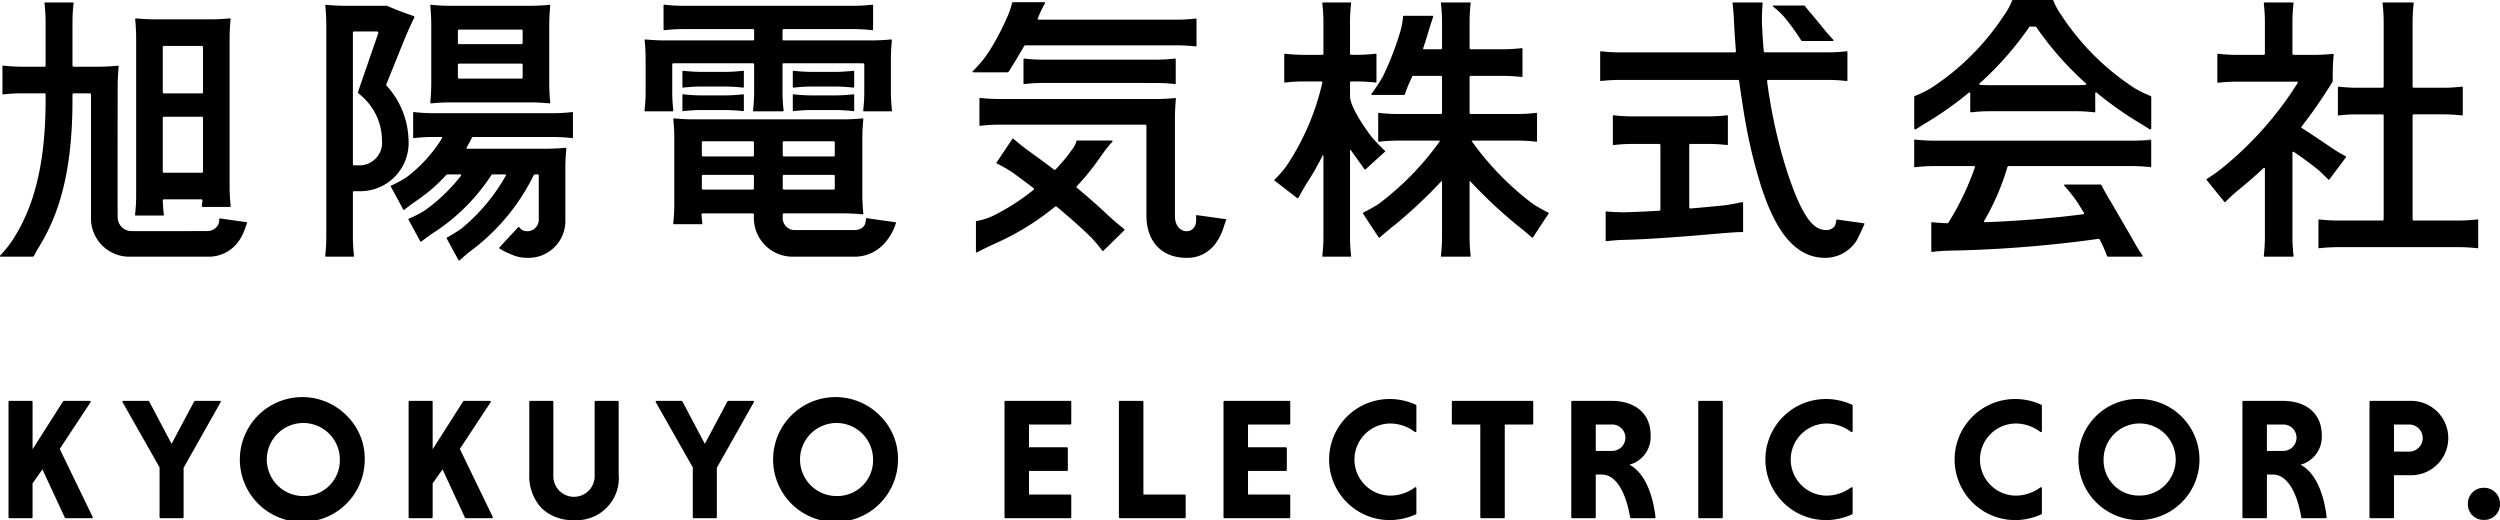 <svg xmlns="http://www.w3.org/2000/svg" viewBox="0 0 233.369 48.549"><g id="レイヤー_2" data-name="レイヤー 2"><g id="contents"><path d="M32.432,38.868a5.829,5.829,0,1,0,1.616,4.028,5.614,5.614,0,0,0-1.616-4.028m-4.019,7.435a3.409,3.409,0,1,1,3.31-3.407A3.332,3.332,0,0,1,28.413,46.303Z"/><path d="M82.209,38.868a5.829,5.829,0,1,0,1.616,4.028,5.624,5.624,0,0,0-1.616-4.028m-4.022,7.435a3.409,3.409,0,1,1,3.312-3.407A3.332,3.332,0,0,1,78.187,46.303Z"/><path d="M57.662,37.421H55.598a.09.09,0,0,0-.09.09v6.939a1.927,1.927,0,0,1-3.855,0V37.511a.088.088,0,0,0-.088-.09H49.498a.091.091,0,0,0-.09.09v6.745a4.393,4.393,0,0,0,1.123,3.154,4.127,4.127,0,0,0,3.04,1.14,3.932,3.932,0,0,0,4.18-4.293V37.511a.089.089,0,0,0-.09-.09"/><path d="M8.65,48.258c-.013-.027-3.073-6.351-3.073-6.351l.007-.012s2.851-4.323,2.873-4.356a.076.076,0,0,0-.064-.118H5.99a.14.14,0,0,0-.119.067c-.224.351-2.83,4.446-2.83,4.446V37.511a.089.089,0,0,0-.088-.09H.886a.091.091,0,0,0-.091.09V48.28a.091.091,0,0,0,.091.091H2.951A.09.09,0,0,0,3.04,48.28v-3.16l.004-.007.916-1.299s1.896,4.085,2.078,4.477a.145.145,0,0,0,.128.081H8.581a.077.077,0,0,0,.069-.114"/><path d="M45.998,48.258c-.013-.027-3.072-6.351-3.072-6.351l.007-.012s2.851-4.323,2.872-4.356a.076.076,0,0,0-.064-.118H43.339a.142.142,0,0,0-.121.067c-.224.351-2.83,4.446-2.83,4.446V37.511a.088.088,0,0,0-.088-.09H38.234a.091.091,0,0,0-.091.09V48.28a.091.091,0,0,0,.091.091H40.3a.089.089,0,0,0,.088-.091v-3.16l.004-.007.917-1.299s1.896,4.085,2.078,4.477a.141.141,0,0,0,.127.081h2.415a.077.077,0,0,0,.067-.114"/><path d="M20.535,37.421h-2.296a.144.144,0,0,0-.127.078c-.201.378-2.095,3.933-2.095,3.933l-.022-.045s-1.865-3.528-2.056-3.888a.146.146,0,0,0-.125-.078H11.502a.076.076,0,0,0-.066.113c.019.034,3.459,6.099,3.459,6.099V48.28a.09.09,0,0,0,.09.091h2.066a.089.089,0,0,0,.088-.091V43.666l.004-.006s3.425-6.069,3.457-6.124a.077.077,0,0,0-.066-.115"/><path d="M70.309,37.421h-2.296a.142.142,0,0,0-.125.078c-.201.378-2.095,3.933-2.095,3.933l-.024-.045s-1.865-3.528-2.054-3.888a.144.144,0,0,0-.127-.078H61.277a.077.077,0,0,0-.067.113c.019.034,3.461,6.099,3.461,6.099V48.28a.089.089,0,0,0,.088.091h2.066a.091.091,0,0,0,.091-.091V43.666l.003-.006s3.424-6.069,3.457-6.124a.077.077,0,0,0-.067-.115"/><path d="M190.554,48.009a5.812,5.812,0,0,1-2.444.539,5.651,5.651,0,0,1,0-11.302,5.817,5.817,0,0,1,2.445.539.093.093,0,0,1,.051.081v2.38a.092.092,0,0,1-.045.078.093.093,0,0,1-.101-.007,3.817,3.817,0,0,0-2.35-.783,3.366,3.366,0,0,0,0,6.73,3.867,3.867,0,0,0,2.351-.765.092.092,0,0,1,.09-.012.093.093,0,0,1,.055.084v2.362a.088.088,0,0,1-.052.081"/><path d="M199.649,37.245a5.651,5.651,0,1,1-5.635,5.651,5.536,5.536,0,0,1,5.635-5.651m0,9.015a3.366,3.366,0,1,0-3.284-3.364A3.283,3.283,0,0,0,199.649,46.26Z"/><path d="M231.855,45.537a1.473,1.473,0,0,1,1.514,1.513,1.455,1.455,0,0,1-1.514,1.481,1.438,1.438,0,0,1-1.481-1.481,1.456,1.456,0,0,1,1.481-1.513"/><path d="M224.923,37.421H221.275a.088.088,0,0,0-.088.09V48.28a.089.089,0,0,0,.088.091h2.108a.09.09,0,0,0,.091-.091v-3.919h1.449a3.473,3.473,0,1,0,0-6.94m-.033,4.735h-1.416V39.628H224.89a1.264,1.264,0,1,1,0,2.529Z"/><path d="M214.75,43.38a2.691,2.691,0,0,0,1.98-2.77c0-2.027-1.481-3.188-3.622-3.188h-3.694a.09.09,0,0,0-.089.09V48.28a.09.09,0,0,0,.089.091H211.52a.091.091,0,0,0,.091-.091V44.297h.562c1.323,0,2.253,1.656,2.645,4.001V48.3a.091.091,0,0,0,.088.072h2.192a.089.089,0,0,0,.088-.091h.002c-.27-2.309-1.086-4.201-2.438-4.901m-1.643-1.289h-1.496V39.628h1.496a1.232,1.232,0,1,1,0,2.463Z"/><path d="M132.165,48.009a5.814,5.814,0,0,1-2.445.539,5.651,5.651,0,0,1,0-11.302,5.819,5.819,0,0,1,2.447.539.092.092,0,0,1,.049.081v2.38a.094.094,0,0,1-.043.078.096.096,0,0,1-.103-.007,3.814,3.814,0,0,0-2.35-.783,3.366,3.366,0,0,0,0,6.73,3.868,3.868,0,0,0,2.353-.765.088.088,0,0,1,.143.072v2.362a.088.088,0,0,1-.051.081"/><path d="M172.89,48.009a5.812,5.812,0,0,1-2.444.539,5.651,5.651,0,0,1,0-11.302,5.822,5.822,0,0,1,2.445.539.095.095,0,0,1,.049.081v2.38a.093.093,0,0,1-.042.078.095.095,0,0,1-.103-.007,3.821,3.821,0,0,0-2.35-.783,3.366,3.366,0,0,0,0,6.73,3.867,3.867,0,0,0,2.351-.765.088.088,0,0,1,.143.072v2.362a.088.088,0,0,1-.051.081"/><path d="M143.037,37.421h-7.422a.09.09,0,0,0-.089.09v2.027a.09.09,0,0,0,.089.09h2.567V48.28a.089.089,0,0,0,.089.091h2.108a.089.089,0,0,0,.088-.091V39.628h2.569a.091.091,0,0,0,.089-.09V37.511a.091.091,0,0,0-.089-.09"/><path d="M110.59,46.165h-3.855V37.511a.09.09,0,0,0-.09-.09h-2.108a.09.09,0,0,0-.09.09V48.28a.09.09,0,0,0,.09.091H110.59a.09.09,0,0,0,.09-.091V46.254a.089.089,0,0,0-.09-.09"/><path d="M99.91,39.628a.09.09,0,0,0,.09-.09V37.511a.09.09,0,0,0-.09-.09H93.857a.088.088,0,0,0-.088.09V48.28a.089.089,0,0,0,.088.091H99.91a.09.09,0,0,0,.09-.091V46.254a.089.089,0,0,0-.09-.089H96.055V43.96h3.533a.091.091,0,0,0,.091-.091V41.843a.091.091,0,0,0-.091-.091H96.055V39.628H99.91"/><path d="M120.354,39.628a.09.09,0,0,0,.089-.09V37.511a.09.09,0,0,0-.089-.09h-6.052a.09.09,0,0,0-.09.09V48.28a.09.09,0,0,0,.09.091h6.052a.09.09,0,0,0,.089-.091V46.254a.089.089,0,0,0-.089-.089h-3.855V43.96h3.533a.09.09,0,0,0,.09-.091V41.843a.09.09,0,0,0-.09-.091h-3.533V39.628h3.855"/><path d="M152.1,43.38a2.69,2.69,0,0,0,1.981-2.77c0-2.027-1.481-3.188-3.622-3.188h-3.695a.09.09,0,0,0-.089.09V48.28a.09.09,0,0,0,.089.091h2.108a.09.09,0,0,0,.089-.091V44.297h.564c1.322,0,2.25,1.656,2.644,4.001V48.3a.091.091,0,0,0,.088.072h2.19a.09.09,0,0,0,.091-.091c-.269-2.309-1.086-4.201-2.438-4.901m-1.641-1.289h-1.498V39.628h1.498a1.232,1.232,0,1,1,0,2.463Z"/><path d="M160.726,37.421h-2.107a.09.09,0,0,0-.09.09V48.28a.09.09,0,0,0,.09.091h2.107a.09.09,0,0,0,.091-.091V37.511a.09.09,0,0,0-.091-.09"/><path d="M200.74,15.607a.064.064,0,0,0,.071-.064v-.04H199.069a15.587,15.587,0,0,1,1.671.104"/><path d="M200.811,13.091a.063.063,0,0,0-.072-.064,15.642,15.642,0,0,1-1.671.103h1.742v-.039"/><path d="M187.389,15.584a.113.113,0,0,1,.106-.081h13.316V13.13H180.43a15.694,15.694,0,0,1-1.671-.103.064.064,0,0,0-.072.064v2.453a.065.065,0,0,0,.072.064,15.613,15.613,0,0,1,1.671-.104h3.849a.076.076,0,0,1,.066.037.089.089,0,0,1,.012.07,25.484,25.484,0,0,1-2.482,5.174.11.11,0,0,1-.092.051h-.094c-.612-.021-1.14-.072-1.334-.095a.063.063,0,0,0-.072.064v2.645a.064.064,0,0,0,.072.064c.185-.022.671-.076,1.247-.104.136-.007.873-.024,1.222-.031,2.636-.067,5.081-.227,7.18-.412,2.566-.227,4.616-.491,5.866-.67a.134.134,0,0,1,.131.066c.019.036.039.07.06.106a12.189,12.189,0,0,1,.615,1.405.139.139,0,0,0,.13.088h3.133a.075.075,0,0,0,.067-.042.079.079,0,0,0-.006-.074,14.823,14.823,0,0,1-.952-1.558c-.002-.003-2.027-3.489-2.041-3.51-.365-.582-.724-1.266-.836-1.483a.141.141,0,0,0-.122-.072h-3.294a.075.075,0,0,0-.057.122,12.9,12.9,0,0,1,1.186,1.487c.218.34.437.691.655,1.047a.087.087,0,0,1,.003.07.074.074,0,0,1-.061.045c-2.402.321-5.545.609-9.205.752a.082.082,0,0,1-.064-.037.083.083,0,0,1,0-.079,22.822,22.822,0,0,0,2.178-5.045"/><path d="M200.741,8.954a10.097,10.097,0,0,1-1.478-.724,23.353,23.353,0,0,1-6.834-6.803,6.313,6.313,0,0,1-.74-1.34.1.1,0,0,0-.043-.069A.103.103,0,0,0,191.584,0H187.916a.103.103,0,0,0-.061.019.1.1,0,0,0-.043.069,6.314,6.314,0,0,1-.74,1.34,23.353,23.353,0,0,1-6.834,6.803,10.097,10.097,0,0,1-1.478.724.114.114,0,0,0-.072.1v2.917a.109.109,0,0,0,.172.088c.298-.198.685-.439.988-.621a32.545,32.545,0,0,0,3.946-2.794h-.002a.082.082,0,0,1,.088-.006.079.079,0,0,1,.037.067v1.716a.066.066,0,0,0,.072.064,15.185,15.185,0,0,1,1.671-.104h8.183a15.183,15.183,0,0,1,1.671.104.066.066,0,0,0,.072-.064V8.705a.075.075,0,0,1,.037-.067.079.079,0,0,1,.087.006,32.536,32.536,0,0,0,3.946,2.794c.303.182.689.422.988.621a.114.114,0,0,0,.118.004.116.116,0,0,0,.052-.092V9.054a.111.111,0,0,0-.07-.1m-6.003-1.079a.078.078,0,0,1-.07.048c-.255.016-.541.028-.826.028h-8.183c-.285,0-.571-.012-.828-.028a.077.077,0,0,1-.069-.048.079.079,0,0,1,.018-.085l.003-.003.01-.007-.004.003a29.753,29.753,0,0,0,4.634-5.259.1.1,0,0,1,.079-.04H190a.099.099,0,0,1,.078.04,29.692,29.692,0,0,0,4.634,5.259l-.004-.003.009.007.004.003A.082.082,0,0,1,194.738,7.875Z"/><path d="M231.267,20.481a15.159,15.159,0,0,1-1.672.104h-4.276a.109.109,0,0,1-.109-.109V10.784a.109.109,0,0,1,.109-.109h2.833a15.155,15.155,0,0,1,1.671.104.065.065,0,0,0,.072-.064V8.151a.065.065,0,0,0-.072-.064,15.129,15.129,0,0,1-1.671.104h-2.833a.109.109,0,0,1-.109-.109V1.972a15.662,15.662,0,0,1,.103-1.671A.064.064,0,0,0,225.249.23H222.47a.065.065,0,0,0-.064.072,15.183,15.183,0,0,1,.104,1.671V8.083a.11.11,0,0,1-.109.109H219.98a15.158,15.158,0,0,1-1.671-.104.066.066,0,0,0-.072.064v2.564a.066.066,0,0,0,.072.064,15.184,15.184,0,0,1,1.671-.104h2.421a.11.11,0,0,1,.109.109v9.693a.11.11,0,0,1-.109.109h-4.237a15.153,15.153,0,0,1-1.671-.104.066.066,0,0,0-.072.064V23.11a.064.064,0,0,0,.072.063,15.7,15.7,0,0,1,1.671-.103h11.43a15.706,15.706,0,0,1,1.672.103.062.062,0,0,0,.07-.063V20.546a.064.064,0,0,0-.07-.064"/><path d="M218.97,14.586c-.163-.094-.619-.321-1.093-.634-.013-.009-2.324-1.577-3.033-2.018a.072.072,0,0,1-.03-.046.071.071,0,0,1,.013-.046,46.039,46.039,0,0,0,2.912-4.214.107.107,0,0,0,.015-.054V6.861c0-.71.064-1.484.092-1.752a.08.08,0,0,0-.022-.058.078.078,0,0,0-.058-.022c-.267.03-1.044.092-1.754.092h-1.908a.11.11,0,0,1-.11-.109v-3.04a15.181,15.181,0,0,1,.104-1.671A.065.065,0,0,0,214.034.23h-2.651a.064.064,0,0,0-.064.072,15.66,15.66,0,0,1,.103,1.671v3.04a.108.108,0,0,1-.109.109h-2.588a15.16,15.16,0,0,1-1.671-.104.065.065,0,0,0-.072.064V7.662a.064.064,0,0,0,.072.064,15.63,15.63,0,0,1,1.669-.103h5.696a.077.077,0,0,1,.064.118,32.288,32.288,0,0,1-7.12,8.005,14.713,14.713,0,0,1-1.365.959.065.065,0,0,0-.016.094l.007.007,1.634,2.02h.002l.016.021a.063.063,0,0,0,.096.004,15.444,15.444,0,0,1,1.232-1.132l-.012.009c.843-.683,1.617-1.356,2.336-2.032a.081.081,0,0,1,.079-.016.075.075,0,0,1,.051.073v6.466a15.567,15.567,0,0,1-.103,1.669.064.064,0,0,0,.064.072h2.651a.065.065,0,0,0,.064-.072,15.122,15.122,0,0,1-.104-1.669V14.24a.077.077,0,0,1,.045-.07.081.081,0,0,1,.076.006c.731.489,1.448,1.014,2.183,1.595a13.978,13.978,0,0,1,1.044.992.062.062,0,0,0,.094-.009l.013-.016,1.499-2.001.018-.025s.011-.015.024-.031a.063.063,0,0,0-.019-.094"/><path d="M171.143,3.719c-.266-.283-.518-.549-.974-1.111-.272-.347-1.079-1.314-1.195-1.444-.236-.278-.392-.469-.479-.598A.083.083,0,0,0,168.457.53a.111.111,0,0,0-.051-.013h-2.832a.066.066,0,0,0-.063.033.069.069,0,0,0,.016.082,7.279,7.279,0,0,1,.961.876c.28.337.571.707.865,1.1.422.594.631.922.792,1.171a.115.115,0,0,0,.091.051h2.86a.067.067,0,0,0,.061-.045.07.07,0,0,0-.015-.064m-.974-1.111c.085.106.197.251.312.406C170.381,2.881,170.277,2.745,170.169,2.608Z"/><path d="M162.646,18.872c-.23.027-.97.212-1.672.295-.844.086-1.941.192-3.178.295a.11.11,0,0,1-.11-.109V13.544a.111.111,0,0,1,.11-.109H159.55a15.147,15.147,0,0,1,1.671.104.065.065,0,0,0,.072-.064V10.825a.063.063,0,0,0-.072-.064,15.64,15.64,0,0,1-1.671.103h-7.252a15.64,15.64,0,0,1-1.671-.103.064.064,0,0,0-.072.064v2.651a.066.066,0,0,0,.072.064,15.148,15.148,0,0,1,1.671-.104h2.588a.111.111,0,0,1,.11.109v6.011a.109.109,0,0,1-.11.115c-1.068.066-2.174.116-3.258.145-.719,0-1.443-.052-1.671-.079a.064.064,0,0,0-.072.064v2.651a.065.065,0,0,0,.072.064c.204-.025.75-.09,1.431-.118.078-.004.364-.012.516-.016,3.452-.099,8.383-.577,9.048-.625s1.464-.115,1.693-.086a.063.063,0,0,0,.07-.064v-2.67a.062.062,0,0,0-.07-.063"/><path d="M173.99,20.844c-.009-.002-2.484-.349-2.506-.352a.064.064,0,0,0-.072.063,1.495,1.495,0,0,1-.143.536.786.786,0,0,1-.222.219.959.959,0,0,1-.595.163c-1.18,0-2.208-1.179-3.609-5.386a48.196,48.196,0,0,1-1.89-8.515.108.108,0,0,1,.109-.112h5.648a15.153,15.153,0,0,1,1.671.104.066.066,0,0,0,.072-.064V4.848a.064.064,0,0,0-.072-.064,15.548,15.548,0,0,1-1.671.104h-5.958a.11.11,0,0,1-.109-.101c-.075-.859-.13-1.713-.166-2.551-.006-.133-.006-.467-.004-.567.011-.616.042-1.171.066-1.368A.063.063,0,0,0,164.475.23H161.794a.065.065,0,0,0-.064.072c.017.134.051.446.084.828.022.273.089,1.635.109,1.959.036.588.122,1.683.122,1.683a.109.109,0,0,1-.109.118h-10.82a15.52,15.52,0,0,1-1.671-.104.063.063,0,0,0-.072.064V7.5a.065.065,0,0,0,.072.064,15.126,15.126,0,0,1,1.671-.104h11.119a.106.106,0,0,1,.107.099s.343,2.444.565,3.671a47.935,47.935,0,0,0,1.541,6.324c1.058,3.187,2.708,6.515,5.923,6.515a3.468,3.468,0,0,0,2.891-1.541c.027-.042.075-.119.07-.114.182-.312.624-1.316.71-1.49.019-.034-.016-.074-.052-.079"/><path d="M129.281,14.07c-.174-.151-.682-.658-1.164-1.19-1.141-1.484-2.096-3.084-2.096-3.916v-1.25a.109.109,0,0,1,.109-.11h.618a15.068,15.068,0,0,1,1.669.104.064.064,0,0,0,.072-.064V5.078a.063.063,0,0,0-.072-.063,15.647,15.647,0,0,1-1.671.103H126.13a.108.108,0,0,1-.109-.109V1.972a15.687,15.687,0,0,1,.103-1.671A.064.064,0,0,0,126.06.23h-2.564a.065.065,0,0,0-.064.072,15.04,15.04,0,0,1,.106,1.671V5.01a.109.109,0,0,1-.11.109h-1.804a15.711,15.711,0,0,1-1.672-.103.063.063,0,0,0-.07.063V7.643a.064.064,0,0,0,.07.064,15.158,15.158,0,0,1,1.671-.104h1.728a.09.09,0,0,1,.088.107,23.258,23.258,0,0,1-3.357,7.796,10.358,10.358,0,0,1-1.105,1.261.064.064,0,0,0,.007.095c.018.015,2.093,1.62,2.112,1.634a.064.064,0,0,0,.094-.016c.113-.191.43-.792.824-1.419.163-.258.4-.631.567-.916.322-.547.618-1.097.888-1.639a.036.036,0,0,1,.054-.013.038.038,0,0,1,.017.03v7.698a14.98,14.98,0,0,1-.106,1.669.065.065,0,0,0,.064.071H126.06a.064.064,0,0,0,.064-.071,15.631,15.631,0,0,1-.103-1.671V14.025a.04.04,0,0,1,.024-.036.038.038,0,0,1,.043.015c.119.17,1.152,1.605,1.284,1.793a.062.062,0,0,0,.094.01l.016-.013s1.783-1.613,1.798-1.628a.065.065,0,0,0,0-.097"/><path d="M144.534,19.844a14.395,14.395,0,0,1-1.453-.819,26.785,26.785,0,0,1-5.694-5.843.036.036,0,0,1,.028-.057h4.32a15.696,15.696,0,0,1,1.671.103.063.063,0,0,0,.072-.063V10.601a.065.065,0,0,0-.072-.064,15.114,15.114,0,0,1-1.669.104h-4.446a.109.109,0,0,1-.109-.109V7.191a.108.108,0,0,1,.109-.109h3.087a15.153,15.153,0,0,1,1.671.104.065.065,0,0,0,.072-.064V4.558a.065.065,0,0,0-.072-.064,15.153,15.153,0,0,1-1.671.104h-3.087a.108.108,0,0,1-.109-.109V1.972a15.181,15.181,0,0,1,.104-1.671A.066.066,0,0,0,137.222.23H134.57a.065.065,0,0,0-.064.072,15.148,15.148,0,0,1,.104,1.671V4.489a.109.109,0,0,1-.11.109h-1.593a.063.063,0,0,1-.06-.085c.161-.473.355-1.096.44-1.383s.346-1.147.503-1.568a.066.066,0,0,0-.057-.09H131.04a.067.067,0,0,0-.066.07,7.033,7.033,0,0,1-.342,1.672,28.047,28.047,0,0,1-1.538,3.917A15.576,15.576,0,0,1,128.022,8.76a.063.063,0,0,0,.049.103h2.963a.13.13,0,0,0,.088-.036.159.159,0,0,0,.033-.058,9.886,9.886,0,0,1,.477-1.198c.066-.143.131-.289.197-.437a.095.095,0,0,1,.082-.052h2.588a.109.109,0,0,1,.11.109v3.342a.11.11,0,0,1-.11.109h-4.104a15.176,15.176,0,0,1-1.671-.104.066.066,0,0,0-.072.064v2.564a.064.064,0,0,0,.072.063,15.725,15.725,0,0,1,1.671-.103h3.98a.036.036,0,0,1,.03.057,26.759,26.759,0,0,1-5.696,5.843,14.255,14.255,0,0,1-1.452.819.066.066,0,0,0-.024.094c.012.018,1.447,2.2,1.459,2.218a.065.065,0,0,0,.096.015c.175-.149.901-.78,1.232-1.029a44.282,44.282,0,0,0,4.526-4.222.036.036,0,0,1,.063.025v5.274a15.089,15.089,0,0,1-.104,1.669.065.065,0,0,0,.064.071h2.652a.066.066,0,0,0,.064-.071,15.122,15.122,0,0,1-.104-1.669V16.946a.036.036,0,0,1,.063-.025,44.471,44.471,0,0,0,4.525,4.222c.333.249,1.058.88,1.234,1.029a.065.065,0,0,0,.096-.015c.012-.018,1.447-2.2,1.459-2.218a.067.067,0,0,0-.024-.094"/><path d="M104.957,21.491a.065.065,0,0,0-.004-.095c-.179-.146-.97-.791-1.276-1.076s-.952-.891-1.42-1.307c-.57-.506-1.149-.998-1.742-1.489a.091.091,0,0,1-.03-.07.099.099,0,0,1,.024-.064,22.863,22.863,0,0,0,1.838-2.214c.061-.084.203-.286.394-.556a13.838,13.838,0,0,1,1.097-1.392.069.069,0,0,0,.015-.067.061.061,0,0,0-.061-.043h-3.252a.067.067,0,0,0-.064.072,1.949,1.949,0,0,1-.367.722c-.204.285-.378.537-.57.771-.322.392-.658.771-1.002,1.137a.108.108,0,0,1-.146.012c-.871-.667-2.499-1.84-2.497-1.838-.573-.422-1.122-.892-1.299-1.043a.064.064,0,0,0-.094.015c-.003.003-1.462,2.183-1.474,2.2a.066.066,0,0,0,.024.094,13.607,13.607,0,0,1,1.422.809c.619.446,1.301.952,2.013,1.501a.09.09,0,0,1,.037.067.094.094,0,0,1-.033.076,20.521,20.521,0,0,1-3.794,2.433,5.914,5.914,0,0,1-1.525.483.067.067,0,0,0-.07.064v2.812a.067.067,0,0,0,.025.051.066.066,0,0,0,.066.007c.379-.21,1.464-.725,1.645-.805a24.361,24.361,0,0,0,5.654-3.472.11.11,0,0,1,.073-.025.105.105,0,0,1,.069.025c1.108.922,2.211,1.89,3.191,2.845a15.204,15.204,0,0,1,1.082,1.273.062.062,0,0,0,.094.007c.016-.015,1.959-1.92,1.959-1.92h.002"/><path d="M114.455,20.486a.07.07,0,0,0-.045-.03c-.022-.003-2.67-.37-2.691-.373a.063.063,0,0,0-.049.013.066.066,0,0,0-.024.055,3.653,3.653,0,0,1,.007.512,1.057,1.057,0,0,1-.278.68.873.873,0,0,1-.618.24c-.612,0-1.08-.577-1.08-1.383V10.984c0-.71.064-1.486.091-1.753a.077.077,0,0,0-.021-.058.079.079,0,0,0-.06-.022c-.266.03-1.044.092-1.753.092H93.171A15.124,15.124,0,0,1,91.5,9.139a.065.065,0,0,0-.072.064v2.475a.063.063,0,0,0,.072.064,15.517,15.517,0,0,1,1.671-.104h13.737a.11.11,0,0,1,.109.11V20.1c0,2.545,1.514,3.968,3.741,3.968a3.232,3.232,0,0,0,2.682-1.296,4.979,4.979,0,0,0,.722-1.369c.112-.342.2-.628.297-.856a.061.061,0,0,0-.004-.06"/><path d="M111.619,1.732a15.07,15.07,0,0,1-1.671.104H96.938a.071.071,0,0,1-.061-.031.075.075,0,0,1-.009-.076c.063-.145.124-.289.183-.433a8.765,8.765,0,0,1,.476-.947.105.105,0,0,0,.016-.1.076.076,0,0,0-.07-.045H94.587a.126.126,0,0,0-.121.097,7.726,7.726,0,0,1-.524,1.468A22.801,22.801,0,0,1,92.26,4.904a11.056,11.056,0,0,1-1.452,1.735.063.063,0,0,0-.019.064.06.06,0,0,0,.061.049h3.157a.22.22,0,0,0,.193-.113c.204-.345.325-.54.492-.81.17-.266.776-1.287.911-1.531a.123.123,0,0,1,.109-.066h14.237a15.604,15.604,0,0,1,1.671.103.063.063,0,0,0,.072-.064V1.796a.064.064,0,0,0-.072-.064"/><path d="M109.68,5.466a15.555,15.555,0,0,1-1.671.104H97.282a15.523,15.523,0,0,1-1.671-.104A.065.065,0,0,0,95.54,5.53V7.783a.066.066,0,0,0,.072.064,15.147,15.147,0,0,1,1.671-.104l10.726.002a15.672,15.672,0,0,1,1.671.103.065.065,0,0,0,.072-.064V5.53a.065.065,0,0,0-.072-.064"/><path d="M69.366,6.606a15.095,15.095,0,0,1-1.671.104h-2.25a15.124,15.124,0,0,1-1.671-.104.066.066,0,0,0-.072.064V8.117a.066.066,0,0,0,.072.064,15.157,15.157,0,0,1,1.671-.104h2.25a15.128,15.128,0,0,1,1.671.104.065.065,0,0,0,.072-.064V6.67a.065.065,0,0,0-.072-.064"/><path d="M69.366,8.802a15.206,15.206,0,0,1-1.671.103h-2.25a15.234,15.234,0,0,1-1.671-.103.066.066,0,0,0-.072.064v1.446a.065.065,0,0,0,.072.064,15.131,15.131,0,0,1,1.671-.104h2.25a15.103,15.103,0,0,1,1.671.104.064.064,0,0,0,.072-.064V8.866a.065.065,0,0,0-.072-.064"/><path d="M79.667,6.606a15.131,15.131,0,0,1-1.672.104H75.748a15.157,15.157,0,0,1-1.672-.104.064.064,0,0,0-.07.064V8.117a.064.064,0,0,0,.07.064,15.19,15.19,0,0,1,1.672-.104h2.247a15.164,15.164,0,0,1,1.672.104.064.064,0,0,0,.07-.064V6.67a.064.064,0,0,0-.07-.064"/><path d="M79.667,8.802a15.241,15.241,0,0,1-1.672.103H75.748a15.268,15.268,0,0,1-1.672-.103.064.064,0,0,0-.07.064v1.446a.064.064,0,0,0,.07.064,15.164,15.164,0,0,1,1.672-.104h2.247a15.138,15.138,0,0,1,1.672.104.063.063,0,0,0,.07-.064V8.866a.064.064,0,0,0-.07-.064"/><path d="M83.267,10.319a15.12,15.12,0,0,1-.104-1.671V5.514c0-.71.064-1.487.092-1.753a.077.077,0,0,0-.081-.08c-.267.03-1.044.092-1.754.092H73.154a.11.11,0,0,1-.109-.11V2.824a.11.11,0,0,1,.109-.109H79.76A15.155,15.155,0,0,1,81.43,2.82a.065.065,0,0,0,.072-.064V.501A.065.065,0,0,0,81.43.437,15.155,15.155,0,0,1,79.76.542H63.683A15.126,15.126,0,0,1,62.013.437a.064.064,0,0,0-.072.064V2.756a.064.064,0,0,0,.072.064,15.126,15.126,0,0,1,1.671-.104h6.603a.11.11,0,0,1,.11.109v.838a.11.11,0,0,1-.11.11H62.01c-.71,0-1.489-.063-1.754-.092a.071.071,0,0,0-.058.022.076.076,0,0,0-.022.058c.028.266.092,1.043.092,1.753V8.648a15.153,15.153,0,0,1-.104,1.671.065.065,0,0,0,.064.072h2.564a.064.064,0,0,0,.063-.072,15.23,15.23,0,0,1-.103-1.671V6.017a.11.11,0,0,1,.109-.109h7.426a.11.11,0,0,1,.11.109V8.648a15.12,15.12,0,0,1-.104,1.671.065.065,0,0,0,.064.072H73.085a.064.064,0,0,0,.064-.072,15.548,15.548,0,0,1-.104-1.671V6.017a.11.11,0,0,1,.109-.109H80.57a.11.11,0,0,1,.109.109V8.648a15.665,15.665,0,0,1-.103,1.671.063.063,0,0,0,.064.072h2.563a.065.065,0,0,0,.064-.072"/><path d="M83.632,20.822a.063.063,0,0,0-.054-.079c-.01-.002-2.652-.371-2.673-.374a.063.063,0,0,0-.073.061,1.385,1.385,0,0,1-.125.586.888.888,0,0,1-.337.315,1.341,1.341,0,0,1-.612.148H74.147a1.134,1.134,0,0,1-1.08-1.258v-.195a.11.11,0,0,1,.109-.109h5.58c.71,0,1.487.063,1.754.091a.075.075,0,0,0,.058-.021.074.074,0,0,0,.022-.058c-.028-.267-.092-1.044-.092-1.754v-5.29c0-.71.064-1.487.092-1.754a.07.07,0,0,0-.022-.057.075.075,0,0,0-.058-.024c-.267.03-1.044.092-1.754.092H64.686c-.709,0-1.487-.063-1.753-.092a.076.076,0,0,0-.06.024.072.072,0,0,0-.021.057c.028.267.092,1.044.092,1.754v6.303a15.158,15.158,0,0,1-.104,1.671.064.064,0,0,0,.063.072h2.594a.064.064,0,0,0,.064-.072c-.016-.139-.051-.458-.075-.847a.09.09,0,0,1,.09-.094h4.69a.11.11,0,0,1,.109.109V20.22a3.61,3.61,0,0,0,3.566,3.74h5.836a3.716,3.716,0,0,0,2.869-1.343,4.919,4.919,0,0,0,.986-1.796m-5.706-3.234a.11.11,0,0,1-.11.109h-4.64a.11.11,0,0,1-.109-.109V16.433a.109.109,0,0,1,.109-.109h4.64a.109.109,0,0,1,.11.109Zm-.11-4.402a.11.11,0,0,1,.11.109v1.201a.109.109,0,0,1-.11.109h-4.64a.109.109,0,0,1-.109-.109V13.294a.11.11,0,0,1,.109-.109Zm-12.191,0h4.643a.11.11,0,0,1,.109.109v1.201a.109.109,0,0,1-.109.109H65.624a.108.108,0,0,1-.109-.109V13.294A.11.11,0,0,1,65.624,13.185Zm0,4.511a.11.11,0,0,1-.109-.109V16.433a.109.109,0,0,1,.109-.109h4.643a.109.109,0,0,1,.109.109v1.155a.11.11,0,0,1-.109.109Z"/><path d="M21.538,19.242a15.156,15.156,0,0,1-.104-1.671V3.548c0-.71.064-1.487.092-1.754a.08.08,0,0,0-.022-.058.083.083,0,0,0-.058-.022c-.267.03-1.044.093-1.754.093H14.453c-.712,0-1.487-.063-1.756-.093a.085.085,0,0,0-.058.022.072.072,0,0,0-.021.058c.028.267.092,1.044.092,1.754v14.83a15.074,15.074,0,0,1-.106,1.671.065.065,0,0,0,.064.072h2.564a.065.065,0,0,0,.064-.072c-.024-.196-.084-.747-.098-1.35a.088.088,0,0,1,.089-.091h3.519a.091.091,0,0,1,.091.103s-.039.419-.054.531a.065.065,0,0,0,.064.072h2.564a.065.065,0,0,0,.064-.072M15.193,4.398a.109.109,0,0,1,.11-.109H18.84a.109.109,0,0,1,.109.109v4.213a.11.11,0,0,1-.109.11H15.303a.11.11,0,0,1-.11-.11Zm.11,11.726a.109.109,0,0,1-.11-.109v-5.011a.11.11,0,0,1,.11-.11H18.84a.11.11,0,0,1,.109.11v5.011a.108.108,0,0,1-.109.109Z"/><path d="M23.067,20.817a.061.061,0,0,0-.054-.079c-.022-.003-2.457-.343-2.479-.346a.064.064,0,0,0-.073.061,1.129,1.129,0,0,1-.1.538,1.245,1.245,0,0,1-.388.401,1.088,1.088,0,0,1-.577.176s-6.686.025-7.24,0a1.293,1.293,0,0,1-1.171-1.261c-.022-.597,0-11.741,0-12.339s.064-1.487.092-1.754a.073.073,0,0,0-.021-.057.082.082,0,0,0-.06-.024c-.266.031-1.044.094-1.754.094H6.876a.111.111,0,0,1-.11-.11V1.972A15.181,15.181,0,0,1,6.87.301.065.065,0,0,0,6.806.23h-2.59a.065.065,0,0,0-.064.072,15.04,15.04,0,0,1,.106,1.671V6.118a.112.112,0,0,1-.111.11H1.971A15.581,15.581,0,0,1,.3,6.124a.063.063,0,0,0-.072.063V8.751A.065.065,0,0,0,.3,8.815a15.151,15.151,0,0,1,1.671-.104H4.147a.111.111,0,0,1,.111.109v.446c0,5.539-.91,9.645-2.882,12.822A10.348,10.348,0,0,1,.019,23.85a.063.063,0,0,0-.015.069.065.065,0,0,0,.06.042H3.036a.157.157,0,0,0,.142-.088c.179-.337.288-.533.412-.742.131-.224.251-.416.395-.67,1.926-3.38,2.781-7.543,2.781-13.195V8.82a.11.11,0,0,1,.11-.109H8.383a.11.11,0,0,1,.11.109V20.396a3.569,3.569,0,0,0,3.564,3.564h7.426a3.384,3.384,0,0,0,2.641-1.243,4.008,4.008,0,0,0,.667-1.17c.149-.37.212-.576.276-.731"/><path d="M38.615,1.498c-.303-.1-1.262-.443-1.616-.589-.37-.154-.816-.34-.829-.348A.218.218,0,0,0,36.077.541H32.2c-.709,0-1.486-.063-1.753-.092a.079.079,0,0,0-.06.024A.076.076,0,0,0,30.368.53c.027.267.091,1.044.091,1.753V22.218a15.639,15.639,0,0,1-.103,1.671.063.063,0,0,0,.063.071h2.564a.064.064,0,0,0,.063-.071,15.604,15.604,0,0,1-.103-1.671V17.956a.109.109,0,0,1,.109-.11H33.48a4.513,4.513,0,0,0,4.657-4.772,7.838,7.838,0,0,0-2.08-5.111.056.056,0,0,1-.012-.028.043.043,0,0,1,.004-.028c.151-.373,1.507-3.748,1.787-4.425.286-.691.692-1.559.837-1.838a.103.103,0,0,0-.06-.145M33.48,15.433h-.428a.109.109,0,0,1-.109-.109V3.046a.109.109,0,0,1,.109-.109H35.2a.115.115,0,0,1,.084.034.123.123,0,0,1,.027.124c-.019.055-1.877,5.442-1.893,5.494a.104.104,0,0,0,.034.119,6.021,6.021,0,0,1,.613.55,5.487,5.487,0,0,1,1.589,3.813A2.109,2.109,0,0,1,33.48,15.433Z"/><path d="M53.411,10.462a15.131,15.131,0,0,1-1.671.104H40.308a15.065,15.065,0,0,1-1.669-.104.064.064,0,0,0-.072.064v2.302a.062.062,0,0,0,.072.063,15.6,15.6,0,0,1,1.669-.103h.885a.076.076,0,0,1,.069.042.083.083,0,0,1-.003.078,13.313,13.313,0,0,1-3.315,3.64,10.539,10.539,0,0,1-1.434.776.064.064,0,0,0-.033.09c.007.013,1.158,2.129,1.168,2.148a.062.062,0,0,0,.092.022c.222-.18.73-.564,1.326-.977l.024-.016A15.477,15.477,0,0,0,41.67,16.318a.118.118,0,0,1,.088-.04h1.211a.079.079,0,0,1,.07.043.081.081,0,0,1-.009.081,15.967,15.967,0,0,1-3.4,3.258,10.014,10.014,0,0,1-1.465.75.064.064,0,0,0-.033.09c.006.01,1.091,2.02,1.097,2.029a.065.065,0,0,0,.094.022c.155-.11.574-.44,1.065-.773.099-.063.298-.195.295-.192a18.371,18.371,0,0,0,5.193-5.251.121.121,0,0,1,.101-.057h1.176a.072.072,0,0,1,.064.039.07.07,0,0,1,.001.075,17.343,17.343,0,0,1-4.128,4.928,11.846,11.846,0,0,1-1.361.846.065.065,0,0,0-.033.091l.013.024s1.082,1.99,1.092,2.008a.062.062,0,0,0,.092.024c.18-.148.509-.467.943-.81.016-.012.145-.109.34-.257a19.529,19.529,0,0,0,5.65-6.901.131.131,0,0,1,.109-.066h.249a.11.11,0,0,1,.109.11v4.116a1.071,1.071,0,0,1-1.083,1.08.979.979,0,0,1-.491-.131,1.001,1.001,0,0,1-.248-.245.063.063,0,0,0-.096-.001c-.01.009-1.741,1.875-1.756,1.892a.063.063,0,0,0,.009.096,5.409,5.409,0,0,0,.941.485c.176.076.389.167.5.204a3.567,3.567,0,0,0,1.14.185,3.446,3.446,0,0,0,3.566-3.564v-4.88c0-.71.064-1.486.092-1.753a.071.071,0,0,0-.021-.058.08.08,0,0,0-.058-.022c-.267.03-1.044.091-1.754.091H43.623a.076.076,0,0,1-.069-.043.082.082,0,0,1,.003-.073c.18-.3.34-.594.498-.912a.122.122,0,0,1,.109-.066H51.74a15.669,15.669,0,0,1,1.671.103.063.063,0,0,0,.071-.063v-2.302a.065.065,0,0,0-.071-.064"/><path d="M51.271,7.817V2.283c0-.709.064-1.486.092-1.753a.068.068,0,0,0-.021-.057.077.077,0,0,0-.058-.024c-.269.03-1.044.092-1.756.092H41.998c-.709,0-1.487-.063-1.753-.092a.073.073,0,0,0-.058.024A.07.07,0,0,0,40.165.53c.028.267.092,1.044.092,1.753V7.817c0,.71-.064,1.487-.092,1.754a.07.07,0,0,0,.022.057.071.071,0,0,0,.058.022c.266-.028,1.044-.091,1.753-.091h7.531c.712,0,1.487.063,1.756.091a.074.074,0,0,0,.058-.022.068.068,0,0,0,.021-.057c-.028-.267-.092-1.044-.092-1.754M48.789,7.231a.11.11,0,0,1-.11.109H42.85a.11.11,0,0,1-.109-.109V6.046a.108.108,0,0,1,.109-.109h5.829a.109.109,0,0,1,.11.109Zm0-3.221a.11.11,0,0,1-.109.109H42.85a.11.11,0,0,1-.109-.109V2.87a.108.108,0,0,1,.109-.109h5.829a.109.109,0,0,1,.11.109Z"/></g></g></svg>
